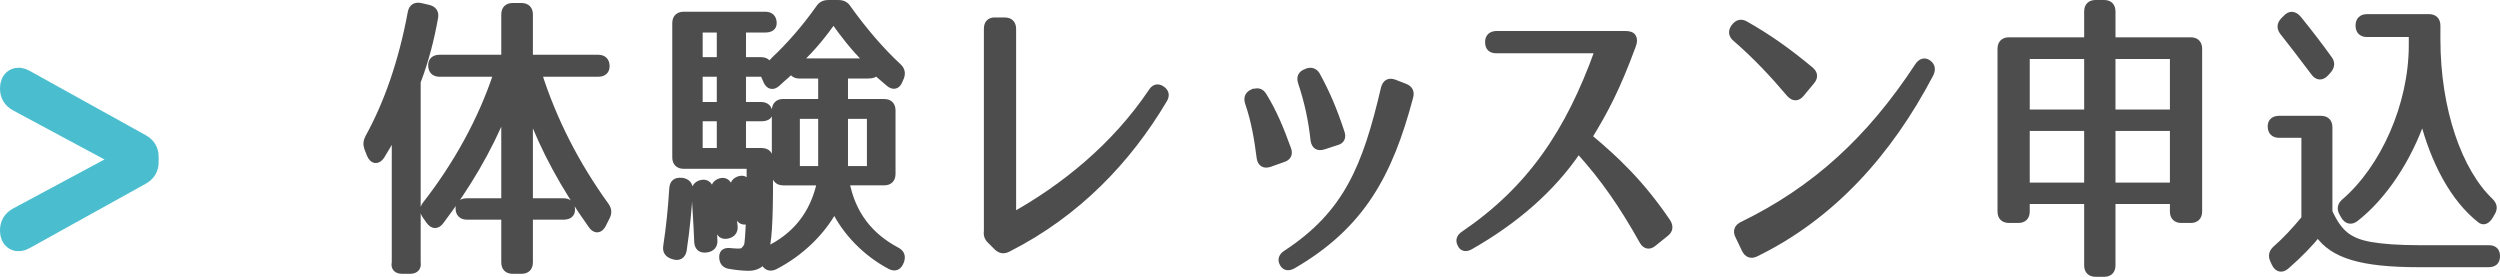 <?xml version="1.0" encoding="utf-8"?>
<!-- Generator: Adobe Illustrator 22.1.0, SVG Export Plug-In . SVG Version: 6.00 Build 0)  -->
<svg version="1.1" id="レイヤー_1" xmlns="http://www.w3.org/2000/svg" xmlns:xlink="http://www.w3.org/1999/xlink" x="0px"
	 y="0px" viewBox="0 0 282.497 31.28" style="enable-background:new 0 0 282.497 31.28;" xml:space="preserve">
<g>
	<g>
		<path style="fill:none;stroke:#4ABECF;stroke-width:3;stroke-miterlimit:10;" d="M2.18,11.152C1.704,10.88,1.5,10.541,1.5,9.997
			V9.962c0-0.748,0.476-1.02,1.122-0.646l13.123,7.275c0.476,0.272,0.68,0.612,0.68,1.122v0.612c0,0.51-0.204,0.85-0.68,1.122
			L2.622,26.723C1.976,27.097,1.5,26.825,1.5,26.077v-0.034c0-0.544,0.204-0.884,0.68-1.156l12.103-6.493v-0.748L2.18,11.152z"/>
		<path style="fill:#4D4D4D;stroke:#4D4D4D;stroke-width:0.683;stroke-miterlimit:10;" d="M46.345,30.598h-0.918
			c-0.612,0-0.952-0.34-0.816-0.952V15.062c-0.51,0.918-0.986,1.768-1.496,2.583c-0.442,0.646-1.02,0.578-1.326-0.17l-0.272-0.68
			c-0.17-0.476-0.136-0.85,0.102-1.292c2.107-3.808,3.773-8.567,4.793-14.075c0.102-0.612,0.51-0.884,1.122-0.748l0.884,0.204
			c0.578,0.136,0.85,0.51,0.748,1.088c-0.442,2.482-1.054,4.862-1.972,7.275v20.398C47.297,30.258,46.957,30.598,46.345,30.598z
			 M59.875,1.633v4.896h7.717c0.612,0,0.952,0.34,0.952,0.952c0,0.544-0.34,0.85-0.952,0.85h-6.697
			c1.666,5.235,4.216,10.233,7.582,14.891c0.306,0.442,0.34,0.816,0.102,1.292l-0.442,0.884c-0.34,0.646-0.884,0.714-1.326,0.068
			c-3.128-4.385-5.405-8.635-6.936-12.749v10.029h3.808c0.612,0,0.952,0.34,0.952,0.952c0,0.51-0.34,0.782-0.952,0.782h-3.808v5.167
			c0,0.612-0.34,0.952-0.952,0.952h-0.986c-0.612,0-0.952-0.34-0.952-0.952v-5.167h-4.215c-0.612,0-0.952-0.34-0.952-0.952
			c0-0.51,0.34-0.782,0.952-0.782h4.215V12.648c-1.7,4.216-4.182,8.431-7.173,12.375c-0.408,0.544-0.917,0.544-1.326-0.034
			l-0.408-0.578c-0.34-0.476-0.34-0.884,0-1.326c3.4-4.352,6.256-9.417,8.023-14.754h-6.425c-0.612,0-0.952-0.34-0.952-0.952
			c0-0.544,0.34-0.85,0.952-0.85h7.309V1.633c0-0.612,0.34-0.952,0.952-0.952h0.986C59.536,0.681,59.875,1.022,59.875,1.633z"/>
		<path style="fill:#4D4D4D;stroke:#4D4D4D;stroke-width:0.683;stroke-miterlimit:10;" d="M77.938,21.453
			c-0.102,2.21-0.34,4.488-0.68,6.799c-0.102,0.646-0.544,0.918-1.156,0.714L76,28.933c-0.544-0.17-0.816-0.544-0.714-1.122
			c0.306-2.006,0.544-4.215,0.68-6.493c0.034-0.646,0.374-0.952,1.02-0.884h0.102C77.666,20.535,77.972,20.876,77.938,21.453z
			 M99.9,11.526c0.612,0,0.952,0.34,0.952,0.952v7.173c0,0.612-0.34,0.952-0.952,0.952h-4.25c0.68,3.569,2.652,6.051,5.644,7.649
			c0.544,0.272,0.714,0.646,0.544,1.224l-0.034,0.068c-0.204,0.612-0.646,0.85-1.224,0.544c-2.821-1.496-5.065-3.875-6.289-6.391
			c-1.394,2.55-3.773,4.896-6.731,6.425c-0.578,0.272-1.054,0.068-1.258-0.544l-0.034-0.068c-0.442,0.51-0.952,0.748-1.7,0.748
			c-0.51,0-1.292-0.068-2.074-0.204c-0.612-0.068-0.884-0.442-0.884-1.02c0-0.578,0.374-0.748,1.054-0.646
			c0.374,0.034,0.748,0.068,1.224,0c0,0,0.408-0.306,0.544-0.714c0.068-0.34,0.136-1.326,0.204-2.72L84.5,24.989
			c-0.646,0.17-1.02-0.102-1.122-0.748c-0.136-0.85-0.306-1.802-0.51-2.856c-0.102-0.612,0.136-0.986,0.714-1.156
			c0.544-0.136,0.884,0.17,0.952,0.816c0.068,0.374,0.102,0.816,0.17,1.36c0.034-0.68,0-2.992,0-3.672h-7.445
			c-0.612,0-0.952-0.34-0.952-0.952V2.619c0-0.612,0.34-0.952,0.952-0.952h9.213c0.612,0,0.952,0.34,0.952,0.952
			c0,0.476-0.34,0.714-0.952,0.714h-2.516v3.468h2.04c0.612,0,0.952,0.34,0.952,0.952c0-0.374,0.17-0.646,0.51-0.986
			c1.768-1.666,3.434-3.569,5.032-5.813c0.272-0.442,0.612-0.612,1.156-0.612h1.054c0.544,0,0.884,0.17,1.156,0.612
			c1.835,2.55,3.706,4.725,5.643,6.527c0.408,0.374,0.51,0.782,0.306,1.292l-0.136,0.306c-0.238,0.68-0.748,0.816-1.292,0.306
			l-1.428-1.224c0,0.238-0.34,0.374-0.952,0.374H95.48v2.992H99.9z M78.788,27.335c-0.068-1.87-0.204-3.74-0.306-5.575
			c-0.034-0.578,0.204-0.952,0.782-1.088c0.612-0.136,1.02,0.238,1.088,1.088c0.204,2.04,0.306,3.842,0.374,5.405
			c0.034,0.578-0.272,0.918-0.85,1.02h-0.034C79.196,28.287,78.822,27.98,78.788,27.335z M81.338,6.801V3.333H79.06v3.468H81.338z
			 M81.338,8.331H79.06v3.536h2.278V8.331z M81.338,13.362H79.06v3.706h2.278V13.362z M82.222,26.621
			c-0.612,0.136-0.986-0.17-1.054-0.816c-0.136-1.394-0.306-2.788-0.476-4.215c-0.068-0.578,0.17-0.952,0.748-1.122
			c0.578-0.136,0.986,0.238,1.054,1.02c0.204,1.53,0.374,2.856,0.51,4.045C83.072,26.111,82.8,26.485,82.222,26.621z M87.559,19.651
			v-7.173c0-0.612,0.34-0.952,0.952-0.952h4.283V8.535h-2.448c-0.612,0-0.952-0.34-0.952-0.952c0,0.374-0.17,0.646-0.544,0.952
			c-0.306,0.272-0.646,0.544-0.986,0.884c-0.51,0.476-1.02,0.374-1.292-0.306l-0.34-0.782h-2.278v3.536h2.04
			c0.612,0,0.952,0.34,0.952,0.952c0,0.34-0.34,0.544-0.952,0.544h-2.04v3.706h2.108c0.612,0,0.952,0.34,0.952,0.952v0.748
			c0,4.76-0.034,7.819-0.442,9.485c3.264-1.53,5.303-4.045,6.085-7.649h-4.147C87.899,20.604,87.559,20.263,87.559,19.651z
			 M92.794,19.107V13.09h-2.753v6.017H92.794z M94.188,2.347c-1.088,1.496-2.278,3.06-3.944,4.59h7.751
			C96.432,5.407,95.242,3.843,94.188,2.347z M98.302,19.107V13.09H95.48v6.017H98.302z"/>
		<path style="fill:#4D4D4D;stroke:#4D4D4D;stroke-width:0.683;stroke-miterlimit:10;" d="M130.116,10.336
			c0.34-0.544,0.816-0.612,1.326-0.17c0.34,0.306,0.374,0.68,0.102,1.122c-4.011,6.765-9.757,12.851-17.61,16.828
			c-0.51,0.272-0.918,0.204-1.326-0.204l-0.646-0.646c-0.374-0.34-0.51-0.68-0.442-1.156V3.231c0-0.612,0.34-0.952,0.952-0.918
			h1.054c0.612,0,0.952,0.34,0.952,0.952v21.078C120.189,21.147,125.934,16.558,130.116,10.336z"/>
		<path style="fill:#4D4D4D;stroke:#4D4D4D;stroke-width:0.683;stroke-miterlimit:10;" d="M142.786,10.778
			c1.156,1.87,1.938,3.774,2.754,6.018c0.238,0.578,0.034,1.02-0.544,1.19l-1.53,0.544c-0.612,0.204-1.02-0.034-1.122-0.68
			c-0.272-2.142-0.612-4.182-1.326-6.255c-0.17-0.544,0-0.952,0.544-1.19l0.034,0.034C142.106,10.2,142.514,10.336,142.786,10.778z
			 M159.343,10.982c-2.312,8.703-5.439,14.517-13.225,19.038c-0.544,0.306-0.952,0.204-1.189-0.238
			c-0.238-0.442-0.102-0.85,0.374-1.156c6.867-4.487,9.009-9.791,11.083-18.664c0.17-0.646,0.578-0.85,1.156-0.646l1.224,0.476
			C159.309,9.997,159.513,10.404,159.343,10.982z M148.804,8.433c1.122,2.04,1.938,3.944,2.788,6.527
			c0.204,0.578,0,0.986-0.578,1.122l-1.461,0.476c-0.646,0.204-1.02-0.068-1.122-0.714c-0.238-2.244-0.68-4.317-1.428-6.561
			c-0.17-0.544,0-0.952,0.578-1.156l0.068-0.034C148.124,7.889,148.532,8.025,148.804,8.433z"/>
		<path style="fill:#4D4D4D;stroke:#4D4D4D;stroke-width:0.683;stroke-miterlimit:10;" d="M184.543,4.183
			c0.136,0.238,0.136,0.544-0.034,0.986c-1.768,4.793-3.094,7.309-4.93,10.301c2.89,2.414,5.813,5.1,8.873,9.621
			c0.306,0.51,0.238,0.952-0.204,1.292l-1.394,1.122c-0.476,0.408-0.952,0.306-1.258-0.238c-2.21-3.943-4.352-7.105-7.241-10.267
			c-3.026,4.488-7.275,8.057-12.171,10.845c-0.51,0.306-0.952,0.238-1.156-0.238c-0.238-0.442-0.102-0.85,0.374-1.156
			c7.445-5.065,11.831-11.457,15.163-20.772h-11.491c-0.612,0-0.918-0.306-0.918-0.918c0-0.578,0.306-0.884,0.918-0.918h14.551
			C184.135,3.843,184.407,3.945,184.543,4.183z"/>
		<path style="fill:#4D4D4D;stroke:#4D4D4D;stroke-width:0.683;stroke-miterlimit:10;" d="M197.227,2.721
			c2.651,1.496,4.929,3.128,7.377,5.167c0.476,0.408,0.51,0.85,0.102,1.326l-1.156,1.394c-0.408,0.51-0.884,0.51-1.326,0.034
			c-1.87-2.21-3.808-4.284-6.085-6.255c-0.476-0.374-0.544-0.85-0.204-1.326l0.034-0.034C196.309,2.551,196.751,2.449,197.227,2.721
			z M196.853,25.397c8.193-3.978,14.415-9.655,19.854-17.95c0.34-0.51,0.782-0.646,1.19-0.34c0.442,0.306,0.51,0.748,0.238,1.292
			c-4.658,8.873-11.083,16.046-19.718,20.262c-0.544,0.272-0.986,0.102-1.258-0.442l-0.748-1.564
			C196.139,26.111,196.309,25.669,196.853,25.397z"/>
		<path style="fill:#4D4D4D;stroke:#4D4D4D;stroke-width:0.683;stroke-miterlimit:10;" d="M245.539,23.901v-1.19h-6.833v7.275
			c0,0.612-0.34,0.952-0.952,0.952h-0.952c-0.612,0-0.952-0.34-0.952-0.952v-7.275h-6.833v1.19c0,0.612-0.34,0.952-0.952,0.952
			h-1.054c-0.612,0-0.952-0.34-0.952-0.952V5.509c0-0.612,0.34-0.952,0.952-0.952h8.839V1.293c0-0.612,0.34-0.952,0.952-0.952h0.952
			c0.612,0,0.952,0.34,0.952,0.952v3.264h8.839c0.612,0,0.952,0.34,0.952,0.952v18.392c0,0.612-0.34,0.952-0.952,0.952h-1.054
			C245.879,24.853,245.539,24.513,245.539,23.901z M235.85,6.325h-6.833v6.392h6.833V6.325z M229.017,14.45v6.527h6.833V14.45
			H229.017z M238.706,6.325v6.392h6.833V6.325H238.706z M238.706,20.978h6.833V14.45h-6.833V20.978z"/>
		<path style="fill:#4D4D4D;stroke:#4D4D4D;stroke-width:0.683;stroke-miterlimit:10;" d="M256.588,14.28
			c0-0.544,0.34-0.85,0.952-0.85h4.726c0.612,0,0.952,0.34,0.952,0.952v9.553c1.088,2.38,2.21,3.298,4.624,3.74
			c1.36,0.238,3.162,0.374,5.575,0.374h7.819c0.646,0,0.952,0.34,0.918,0.986c-0.034,0.544-0.34,0.816-0.952,0.816h-7.888
			c-6.459,0-9.723-0.986-11.389-3.4c-0.85,1.054-2.04,2.312-3.569,3.638c-0.51,0.442-1.02,0.34-1.326-0.306l-0.17-0.374
			c-0.238-0.51-0.136-0.918,0.272-1.292c1.088-0.952,2.142-2.074,3.264-3.434v-9.451h-2.856
			C256.928,15.232,256.588,14.892,256.588,14.28z M259.75,2.143c1.258,1.564,2.414,3.06,3.434,4.488
			c0.34,0.442,0.306,0.884-0.068,1.326l-0.306,0.34c-0.442,0.476-0.952,0.476-1.36-0.102c-1.428-1.904-2.583-3.4-3.501-4.556
			c-0.34-0.442-0.34-0.884,0.068-1.326l0.306-0.306C258.764,1.531,259.273,1.565,259.75,2.143z M280.25,24.853
			c-2.992-2.346-5.235-6.527-6.493-11.457c-1.598,4.59-4.352,8.805-7.582,11.321c-0.51,0.374-0.986,0.272-1.326-0.306l-0.17-0.306
			c-0.306-0.51-0.204-0.952,0.238-1.326c4.386-3.774,7.615-10.879,7.615-17.678V3.843h-5.065c-0.612,0-0.952-0.34-0.952-0.952
			s0.34-0.952,0.952-0.952h7.003c0.612,0,0.952,0.34,0.952,0.952v1.53c0,8.057,2.482,14.958,5.983,18.29
			c0.408,0.408,0.51,0.816,0.204,1.326l-0.238,0.408C281.031,24.989,280.624,25.159,280.25,24.853z"/>
	</g>
</g>
</svg>
